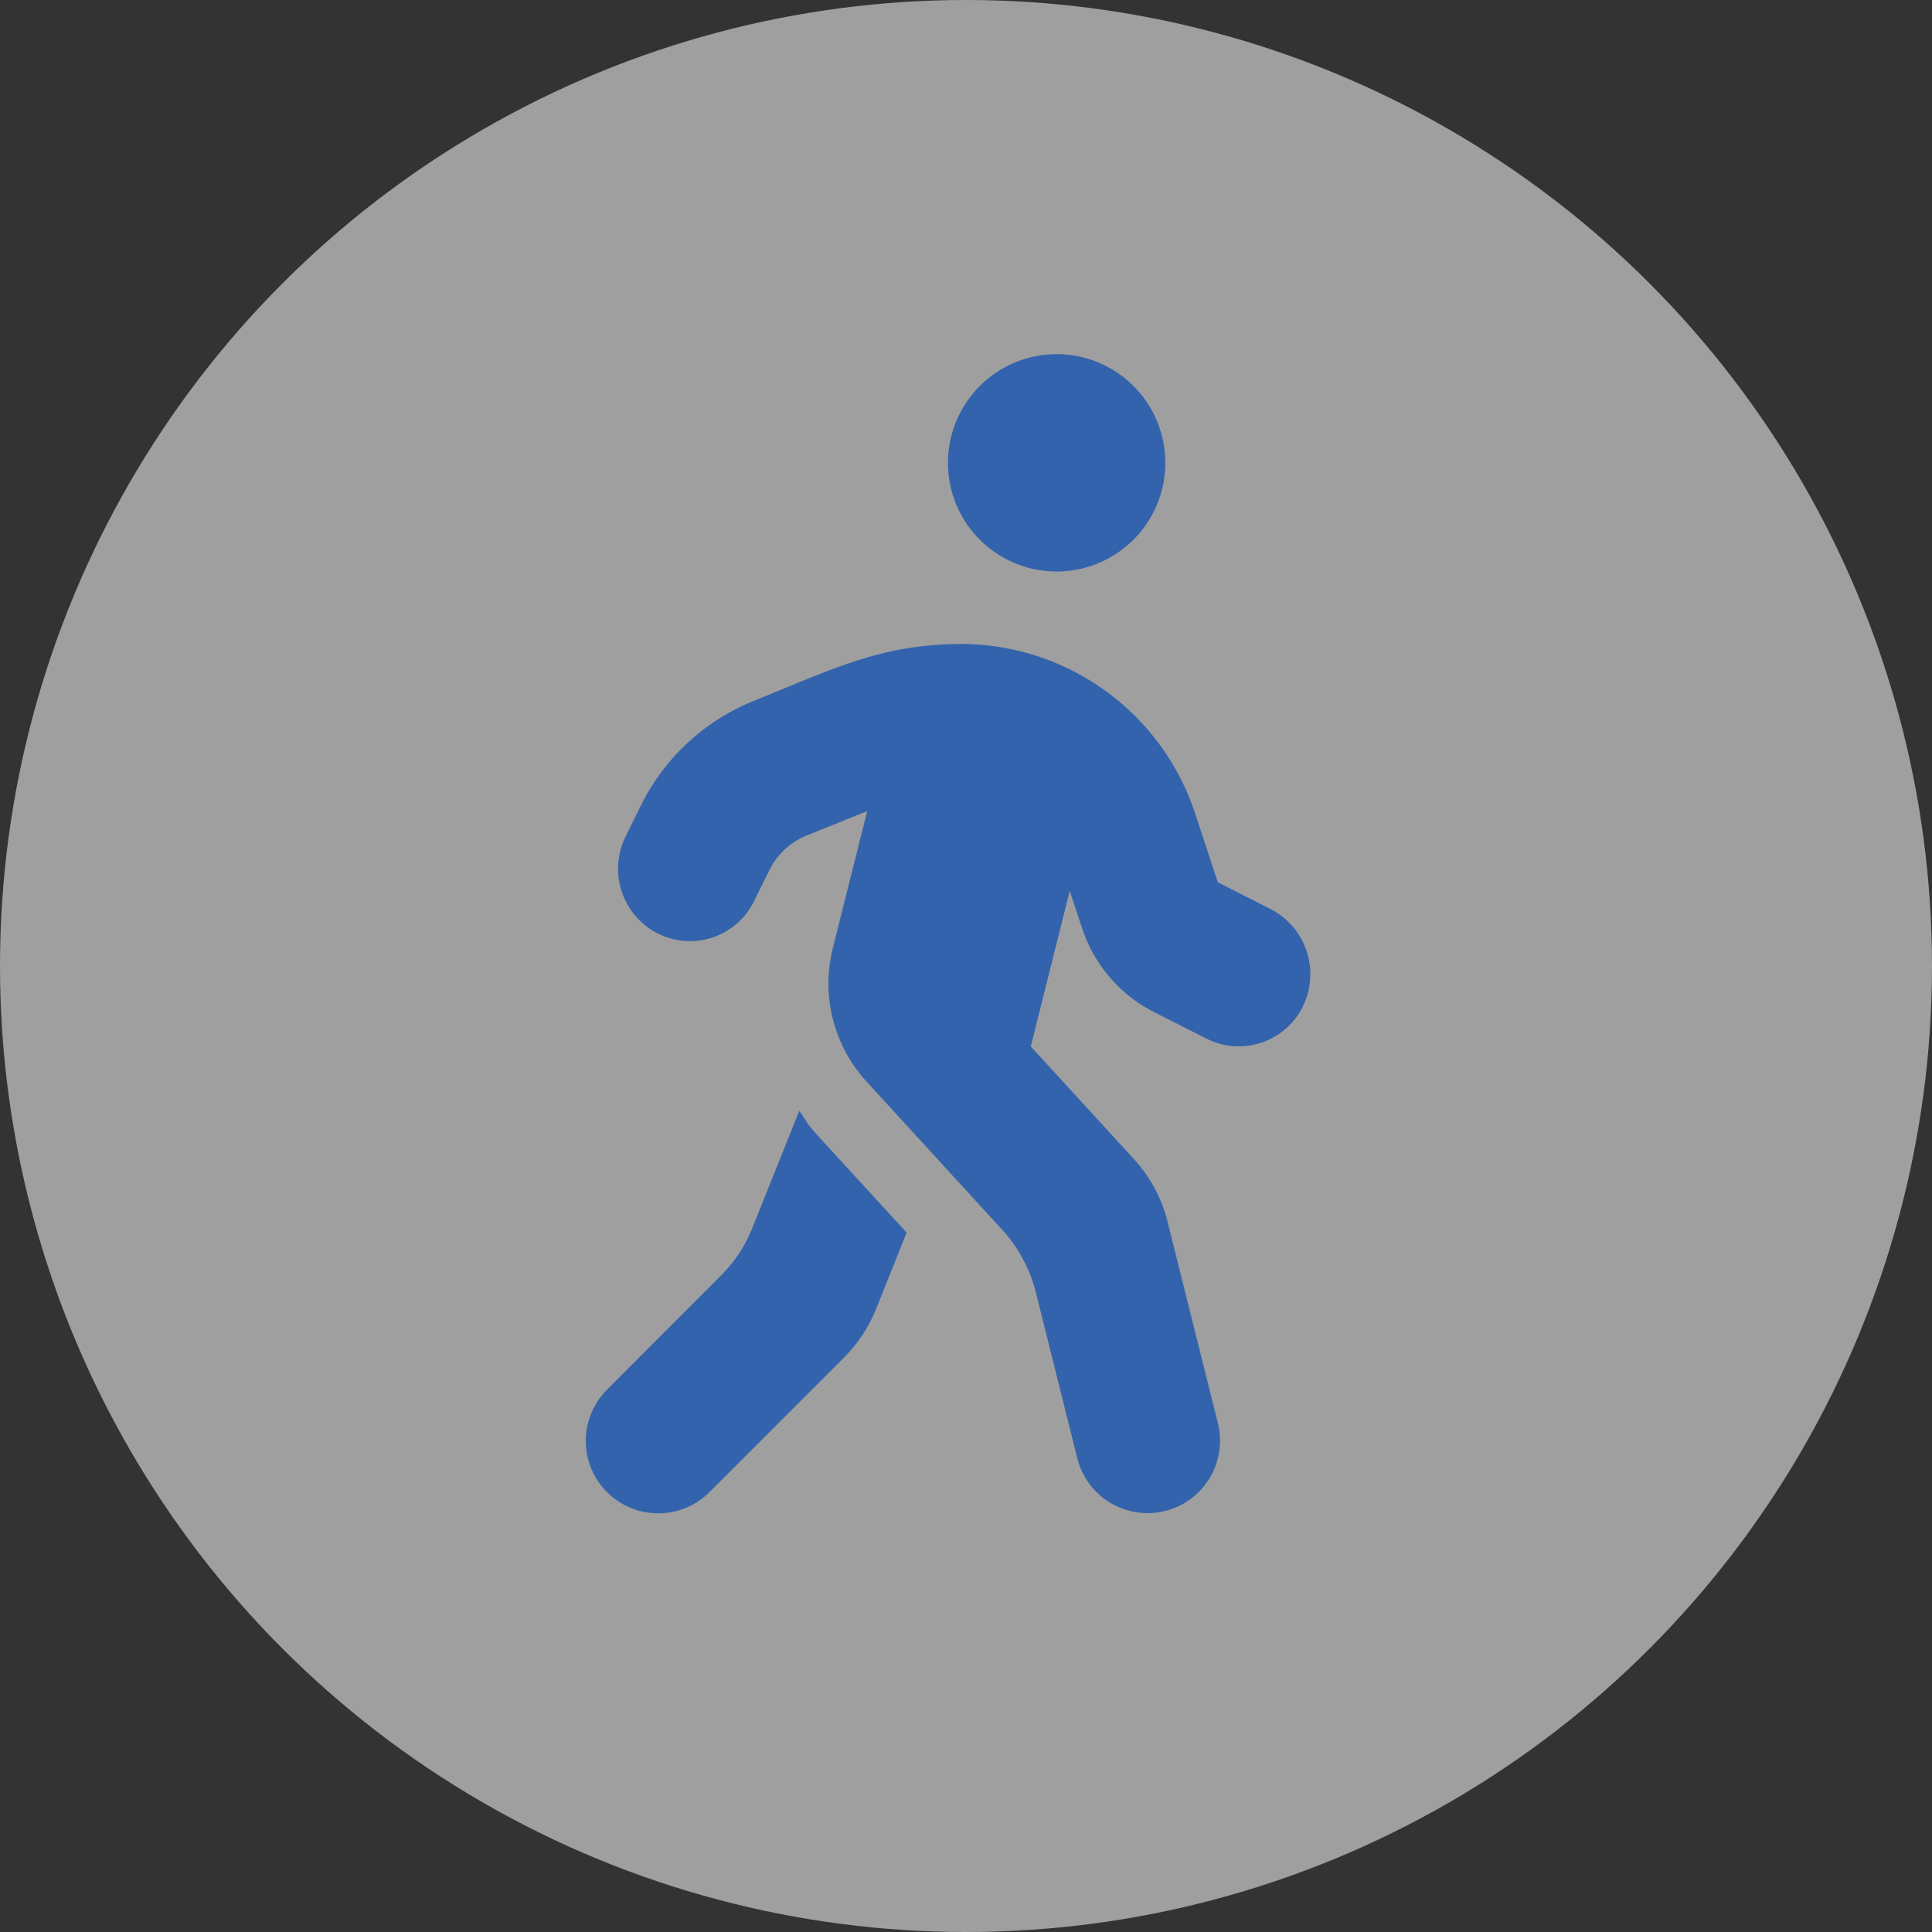 <svg xmlns="http://www.w3.org/2000/svg" width="60" height="60" viewBox="0 0 60 60">
  <rect x="0" y="0" width="60" height="60" fill="#333333" stroke="none"/>
  <g id="icoon" transform="translate(-0.306)">
    <circle id="Ellipse_7" data-name="Ellipse 7" cx="30" cy="30" r="30" transform="translate(0.306)" fill="#fff" opacity="0.53"/>
    <path id="FontAwsome_walking_" data-name="FontAwsome (walking)" d="M14.646,6.749a3.375,3.375,0,1,0-3.375-3.375A3.375,3.375,0,0,0,14.646,6.749ZM21.29,17.231l-1.638-.83-.682-2.067A7.665,7.665,0,0,0,11.785,9c-2.531-.007-3.93.71-6.559,1.772a6.706,6.706,0,0,0-3.494,3.248l-.471.956a2.257,2.257,0,0,0,1,3.016,2.219,2.219,0,0,0,2.988-1.005l.471-.956a2.235,2.235,0,0,1,1.16-1.083l1.884-.759L7.693,18.454a4.515,4.515,0,0,0,1.048,4.134l4.211,4.6A4.537,4.537,0,0,1,14,29.133l1.287,5.153a2.25,2.25,0,1,0,4.366-1.09L18.091,26.94a4.5,4.5,0,0,0-1.048-1.947l-3.2-3.494,1.209-4.83.387,1.16a4.484,4.484,0,0,0,2.229,2.6l1.638.83a2.219,2.219,0,0,0,2.988-1.005,2.276,2.276,0,0,0-1.005-3.023ZM5.2,27.123a4.362,4.362,0,0,1-1,1.511L.684,32.156a2.249,2.249,0,0,0,3.178,3.185l4.176-4.176a4.57,4.57,0,0,0,1-1.511l.949-2.376C6.1,23.038,7.264,24.339,6.653,23.5L5.2,27.123Z" transform="translate(18.475 11)" fill="#3363ac"/>
  </g>
</svg>
